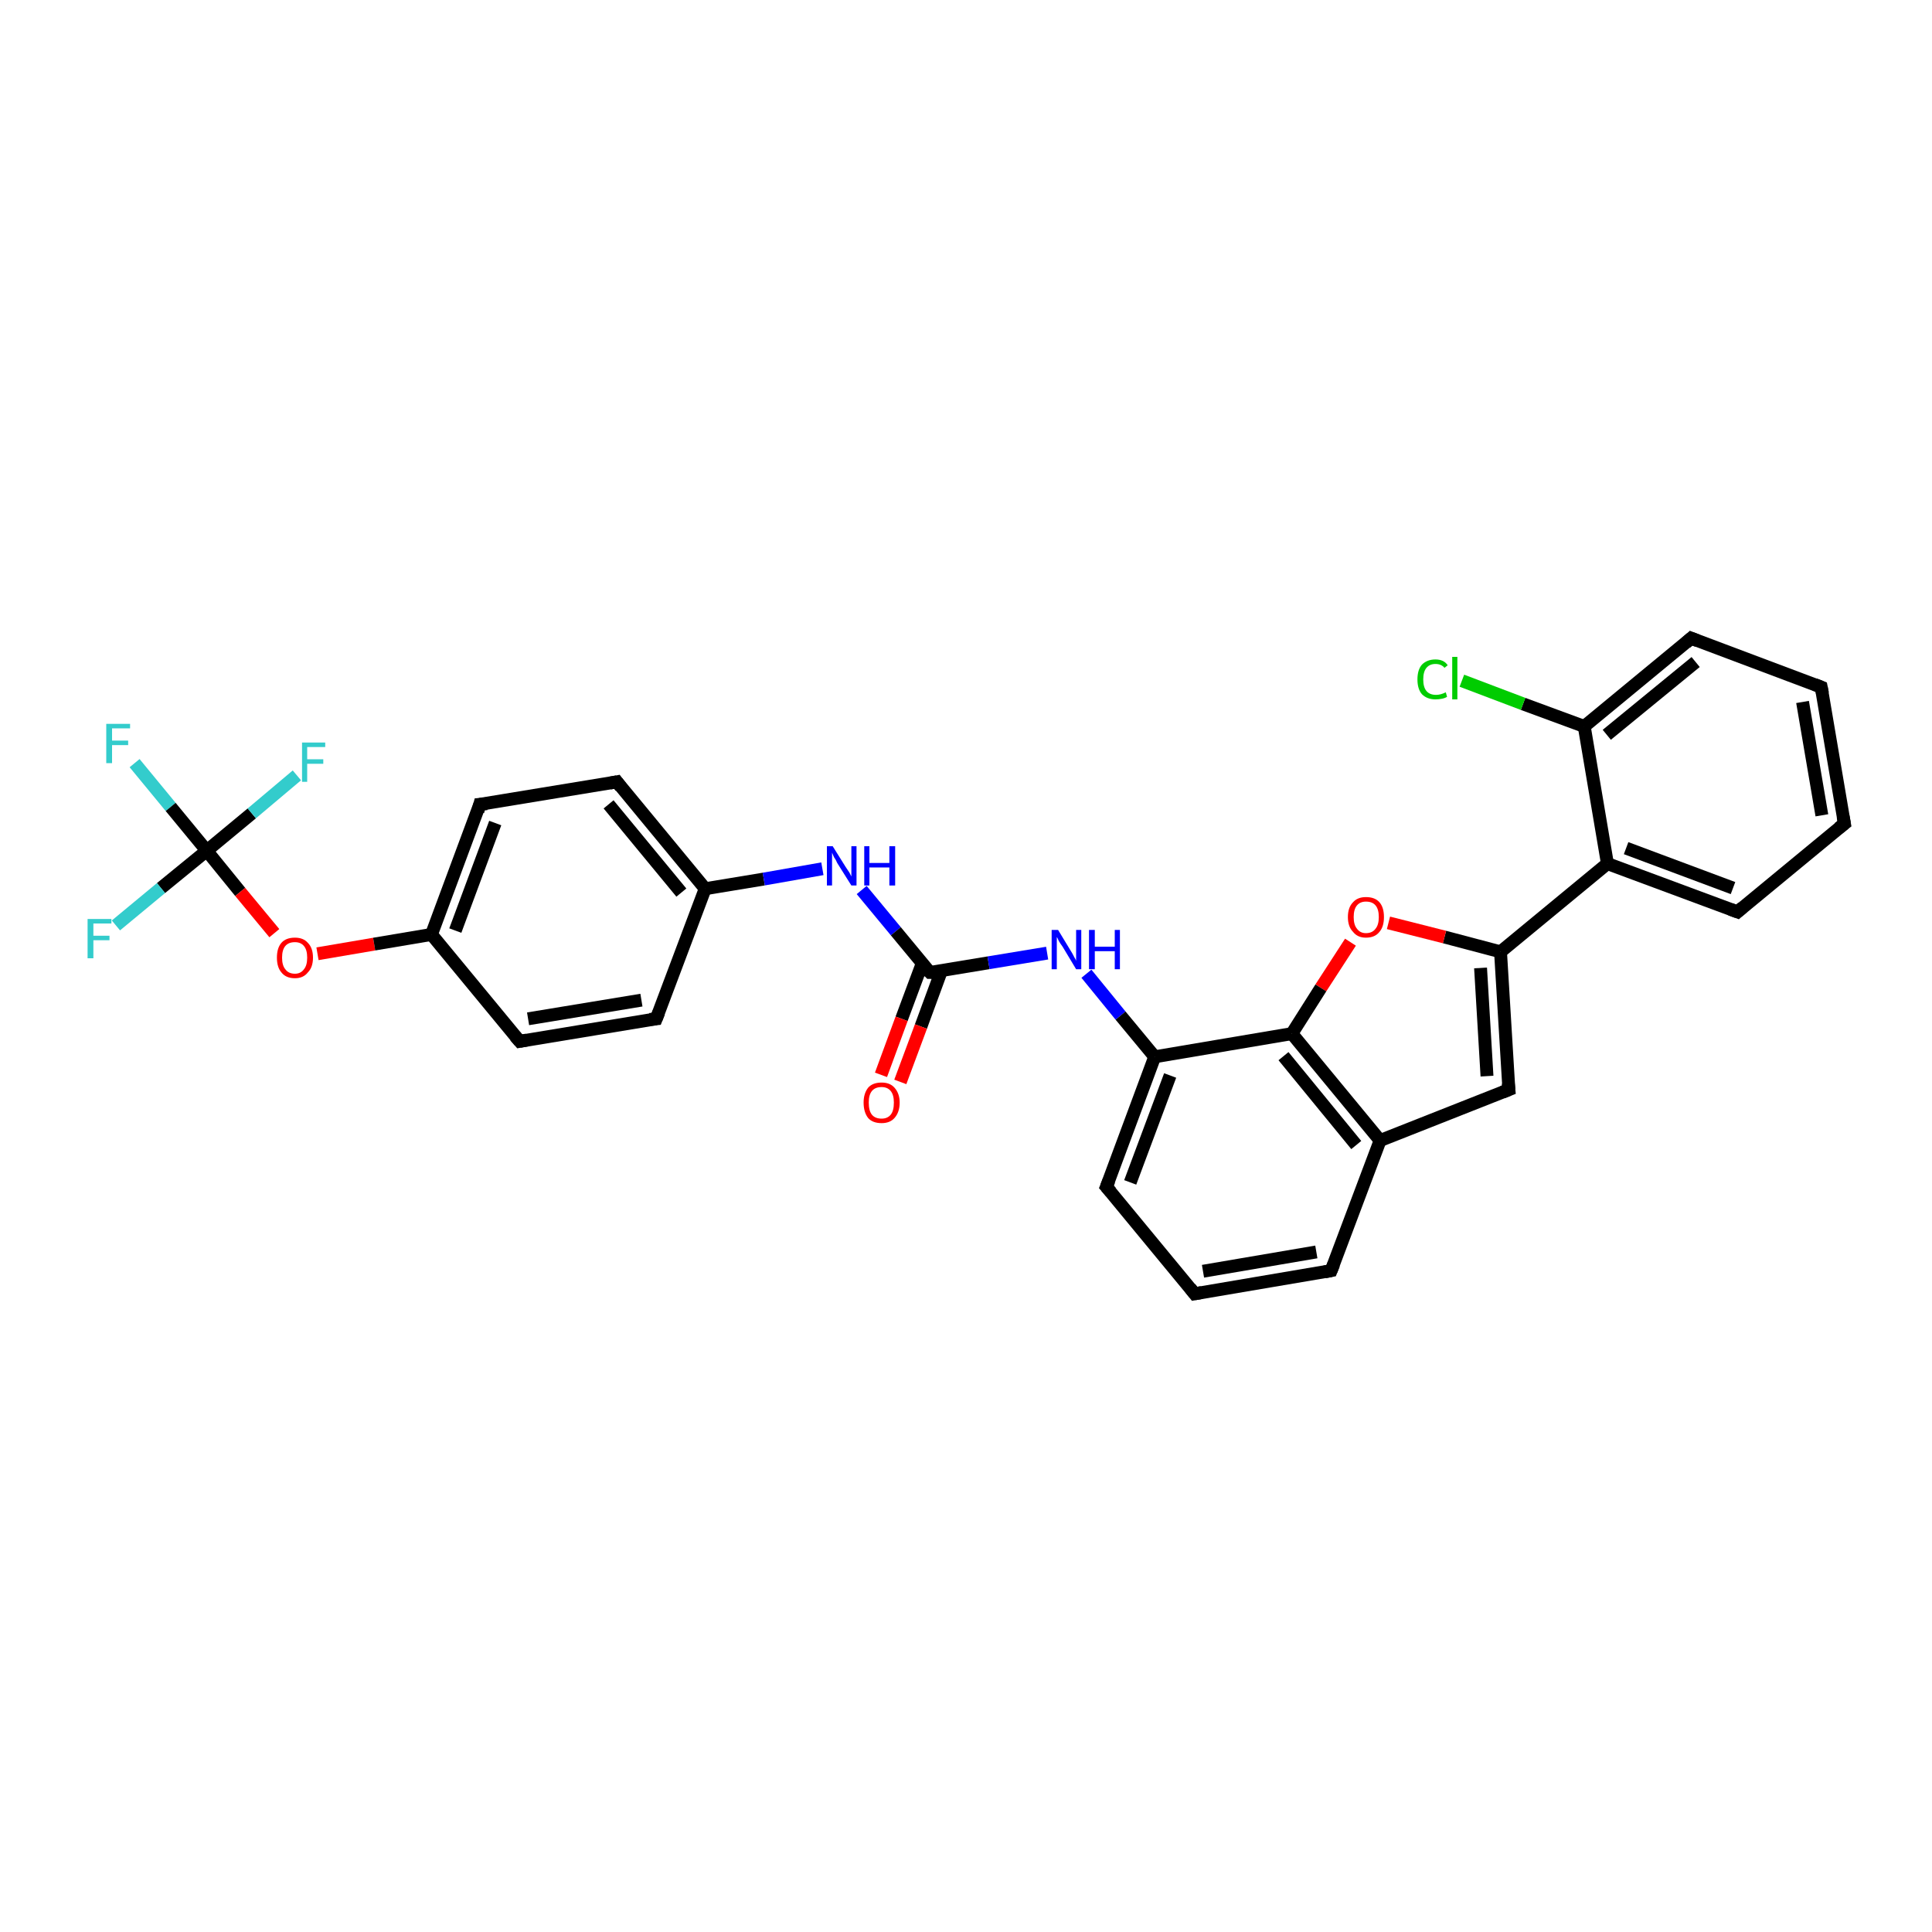 <?xml version='1.0' encoding='iso-8859-1'?>
<svg version='1.1' baseProfile='full'
              xmlns='http://www.w3.org/2000/svg'
                      xmlns:rdkit='http://www.rdkit.org/xml'
                      xmlns:xlink='http://www.w3.org/1999/xlink'
                  xml:space='preserve'
width='300px' height='300px' viewBox='0 0 300 300'>
<!-- END OF HEADER -->
<rect style='opacity:1.0;fill:#FFFFFF;stroke:none' width='300.0' height='300.0' x='0.0' y='0.0'> </rect>
<path class='bond-0 atom-0 atom-1' d='M 20.9,118.5 L 26.5,125.3' style='fill:none;fill-rule:evenodd;stroke:#33CCCC;stroke-width:2.0px;stroke-linecap:butt;stroke-linejoin:miter;stroke-opacity:1' />
<path class='bond-0 atom-0 atom-1' d='M 26.5,125.3 L 32.1,132.1' style='fill:none;fill-rule:evenodd;stroke:#000000;stroke-width:2.0px;stroke-linecap:butt;stroke-linejoin:miter;stroke-opacity:1' />
<path class='bond-1 atom-1 atom-2' d='M 32.1,132.1 L 25.0,137.9' style='fill:none;fill-rule:evenodd;stroke:#000000;stroke-width:2.0px;stroke-linecap:butt;stroke-linejoin:miter;stroke-opacity:1' />
<path class='bond-1 atom-1 atom-2' d='M 25.0,137.9 L 18.0,143.7' style='fill:none;fill-rule:evenodd;stroke:#33CCCC;stroke-width:2.0px;stroke-linecap:butt;stroke-linejoin:miter;stroke-opacity:1' />
<path class='bond-2 atom-1 atom-3' d='M 32.1,132.1 L 39.1,126.3' style='fill:none;fill-rule:evenodd;stroke:#000000;stroke-width:2.0px;stroke-linecap:butt;stroke-linejoin:miter;stroke-opacity:1' />
<path class='bond-2 atom-1 atom-3' d='M 39.1,126.3 L 46.1,120.4' style='fill:none;fill-rule:evenodd;stroke:#33CCCC;stroke-width:2.0px;stroke-linecap:butt;stroke-linejoin:miter;stroke-opacity:1' />
<path class='bond-3 atom-1 atom-4' d='M 32.1,132.1 L 37.3,138.5' style='fill:none;fill-rule:evenodd;stroke:#000000;stroke-width:2.0px;stroke-linecap:butt;stroke-linejoin:miter;stroke-opacity:1' />
<path class='bond-3 atom-1 atom-4' d='M 37.3,138.5 L 42.6,144.9' style='fill:none;fill-rule:evenodd;stroke:#FF0000;stroke-width:2.0px;stroke-linecap:butt;stroke-linejoin:miter;stroke-opacity:1' />
<path class='bond-4 atom-4 atom-5' d='M 49.3,148.1 L 58.1,146.6' style='fill:none;fill-rule:evenodd;stroke:#FF0000;stroke-width:2.0px;stroke-linecap:butt;stroke-linejoin:miter;stroke-opacity:1' />
<path class='bond-4 atom-4 atom-5' d='M 58.1,146.6 L 67.0,145.1' style='fill:none;fill-rule:evenodd;stroke:#000000;stroke-width:2.0px;stroke-linecap:butt;stroke-linejoin:miter;stroke-opacity:1' />
<path class='bond-5 atom-5 atom-6' d='M 67.0,145.1 L 74.5,124.9' style='fill:none;fill-rule:evenodd;stroke:#000000;stroke-width:2.0px;stroke-linecap:butt;stroke-linejoin:miter;stroke-opacity:1' />
<path class='bond-5 atom-5 atom-6' d='M 70.7,144.5 L 76.9,127.8' style='fill:none;fill-rule:evenodd;stroke:#000000;stroke-width:2.0px;stroke-linecap:butt;stroke-linejoin:miter;stroke-opacity:1' />
<path class='bond-6 atom-6 atom-7' d='M 74.5,124.9 L 95.8,121.4' style='fill:none;fill-rule:evenodd;stroke:#000000;stroke-width:2.0px;stroke-linecap:butt;stroke-linejoin:miter;stroke-opacity:1' />
<path class='bond-7 atom-7 atom-8' d='M 95.8,121.4 L 109.5,138.0' style='fill:none;fill-rule:evenodd;stroke:#000000;stroke-width:2.0px;stroke-linecap:butt;stroke-linejoin:miter;stroke-opacity:1' />
<path class='bond-7 atom-7 atom-8' d='M 94.5,124.9 L 105.8,138.6' style='fill:none;fill-rule:evenodd;stroke:#000000;stroke-width:2.0px;stroke-linecap:butt;stroke-linejoin:miter;stroke-opacity:1' />
<path class='bond-8 atom-8 atom-9' d='M 109.5,138.0 L 118.6,136.5' style='fill:none;fill-rule:evenodd;stroke:#000000;stroke-width:2.0px;stroke-linecap:butt;stroke-linejoin:miter;stroke-opacity:1' />
<path class='bond-8 atom-8 atom-9' d='M 118.6,136.5 L 127.7,134.9' style='fill:none;fill-rule:evenodd;stroke:#0000FF;stroke-width:2.0px;stroke-linecap:butt;stroke-linejoin:miter;stroke-opacity:1' />
<path class='bond-9 atom-9 atom-10' d='M 133.8,138.2 L 139.1,144.6' style='fill:none;fill-rule:evenodd;stroke:#0000FF;stroke-width:2.0px;stroke-linecap:butt;stroke-linejoin:miter;stroke-opacity:1' />
<path class='bond-9 atom-9 atom-10' d='M 139.1,144.6 L 144.4,151.0' style='fill:none;fill-rule:evenodd;stroke:#000000;stroke-width:2.0px;stroke-linecap:butt;stroke-linejoin:miter;stroke-opacity:1' />
<path class='bond-10 atom-10 atom-11' d='M 143.2,149.6 L 140.0,158.2' style='fill:none;fill-rule:evenodd;stroke:#000000;stroke-width:2.0px;stroke-linecap:butt;stroke-linejoin:miter;stroke-opacity:1' />
<path class='bond-10 atom-10 atom-11' d='M 140.0,158.2 L 136.8,166.9' style='fill:none;fill-rule:evenodd;stroke:#FF0000;stroke-width:2.0px;stroke-linecap:butt;stroke-linejoin:miter;stroke-opacity:1' />
<path class='bond-10 atom-10 atom-11' d='M 146.2,150.7 L 143.0,159.4' style='fill:none;fill-rule:evenodd;stroke:#000000;stroke-width:2.0px;stroke-linecap:butt;stroke-linejoin:miter;stroke-opacity:1' />
<path class='bond-10 atom-10 atom-11' d='M 143.0,159.4 L 139.8,168.0' style='fill:none;fill-rule:evenodd;stroke:#FF0000;stroke-width:2.0px;stroke-linecap:butt;stroke-linejoin:miter;stroke-opacity:1' />
<path class='bond-11 atom-10 atom-12' d='M 144.4,151.0 L 153.5,149.5' style='fill:none;fill-rule:evenodd;stroke:#000000;stroke-width:2.0px;stroke-linecap:butt;stroke-linejoin:miter;stroke-opacity:1' />
<path class='bond-11 atom-10 atom-12' d='M 153.5,149.5 L 162.6,148.0' style='fill:none;fill-rule:evenodd;stroke:#0000FF;stroke-width:2.0px;stroke-linecap:butt;stroke-linejoin:miter;stroke-opacity:1' />
<path class='bond-12 atom-12 atom-13' d='M 168.7,151.2 L 174.0,157.7' style='fill:none;fill-rule:evenodd;stroke:#0000FF;stroke-width:2.0px;stroke-linecap:butt;stroke-linejoin:miter;stroke-opacity:1' />
<path class='bond-12 atom-12 atom-13' d='M 174.0,157.7 L 179.3,164.1' style='fill:none;fill-rule:evenodd;stroke:#000000;stroke-width:2.0px;stroke-linecap:butt;stroke-linejoin:miter;stroke-opacity:1' />
<path class='bond-13 atom-13 atom-14' d='M 179.3,164.1 L 171.8,184.3' style='fill:none;fill-rule:evenodd;stroke:#000000;stroke-width:2.0px;stroke-linecap:butt;stroke-linejoin:miter;stroke-opacity:1' />
<path class='bond-13 atom-13 atom-14' d='M 181.7,167.0 L 175.5,183.6' style='fill:none;fill-rule:evenodd;stroke:#000000;stroke-width:2.0px;stroke-linecap:butt;stroke-linejoin:miter;stroke-opacity:1' />
<path class='bond-14 atom-14 atom-15' d='M 171.8,184.3 L 185.5,200.9' style='fill:none;fill-rule:evenodd;stroke:#000000;stroke-width:2.0px;stroke-linecap:butt;stroke-linejoin:miter;stroke-opacity:1' />
<path class='bond-15 atom-15 atom-16' d='M 185.5,200.9 L 206.7,197.3' style='fill:none;fill-rule:evenodd;stroke:#000000;stroke-width:2.0px;stroke-linecap:butt;stroke-linejoin:miter;stroke-opacity:1' />
<path class='bond-15 atom-15 atom-16' d='M 186.8,197.4 L 204.4,194.4' style='fill:none;fill-rule:evenodd;stroke:#000000;stroke-width:2.0px;stroke-linecap:butt;stroke-linejoin:miter;stroke-opacity:1' />
<path class='bond-16 atom-16 atom-17' d='M 206.7,197.3 L 214.3,177.1' style='fill:none;fill-rule:evenodd;stroke:#000000;stroke-width:2.0px;stroke-linecap:butt;stroke-linejoin:miter;stroke-opacity:1' />
<path class='bond-17 atom-17 atom-18' d='M 214.3,177.1 L 234.3,169.2' style='fill:none;fill-rule:evenodd;stroke:#000000;stroke-width:2.0px;stroke-linecap:butt;stroke-linejoin:miter;stroke-opacity:1' />
<path class='bond-18 atom-18 atom-19' d='M 234.3,169.2 L 233.0,147.8' style='fill:none;fill-rule:evenodd;stroke:#000000;stroke-width:2.0px;stroke-linecap:butt;stroke-linejoin:miter;stroke-opacity:1' />
<path class='bond-18 atom-18 atom-19' d='M 230.9,167.1 L 229.9,150.3' style='fill:none;fill-rule:evenodd;stroke:#000000;stroke-width:2.0px;stroke-linecap:butt;stroke-linejoin:miter;stroke-opacity:1' />
<path class='bond-19 atom-19 atom-20' d='M 233.0,147.8 L 224.3,145.5' style='fill:none;fill-rule:evenodd;stroke:#000000;stroke-width:2.0px;stroke-linecap:butt;stroke-linejoin:miter;stroke-opacity:1' />
<path class='bond-19 atom-19 atom-20' d='M 224.3,145.5 L 215.6,143.3' style='fill:none;fill-rule:evenodd;stroke:#FF0000;stroke-width:2.0px;stroke-linecap:butt;stroke-linejoin:miter;stroke-opacity:1' />
<path class='bond-20 atom-20 atom-21' d='M 209.7,146.3 L 205.1,153.4' style='fill:none;fill-rule:evenodd;stroke:#FF0000;stroke-width:2.0px;stroke-linecap:butt;stroke-linejoin:miter;stroke-opacity:1' />
<path class='bond-20 atom-20 atom-21' d='M 205.1,153.4 L 200.6,160.5' style='fill:none;fill-rule:evenodd;stroke:#000000;stroke-width:2.0px;stroke-linecap:butt;stroke-linejoin:miter;stroke-opacity:1' />
<path class='bond-21 atom-19 atom-22' d='M 233.0,147.8 L 249.6,134.1' style='fill:none;fill-rule:evenodd;stroke:#000000;stroke-width:2.0px;stroke-linecap:butt;stroke-linejoin:miter;stroke-opacity:1' />
<path class='bond-22 atom-22 atom-23' d='M 249.6,134.1 L 269.8,141.6' style='fill:none;fill-rule:evenodd;stroke:#000000;stroke-width:2.0px;stroke-linecap:butt;stroke-linejoin:miter;stroke-opacity:1' />
<path class='bond-22 atom-22 atom-23' d='M 252.5,131.7 L 269.1,137.9' style='fill:none;fill-rule:evenodd;stroke:#000000;stroke-width:2.0px;stroke-linecap:butt;stroke-linejoin:miter;stroke-opacity:1' />
<path class='bond-23 atom-23 atom-24' d='M 269.8,141.6 L 286.4,127.9' style='fill:none;fill-rule:evenodd;stroke:#000000;stroke-width:2.0px;stroke-linecap:butt;stroke-linejoin:miter;stroke-opacity:1' />
<path class='bond-24 atom-24 atom-25' d='M 286.4,127.9 L 282.8,106.7' style='fill:none;fill-rule:evenodd;stroke:#000000;stroke-width:2.0px;stroke-linecap:butt;stroke-linejoin:miter;stroke-opacity:1' />
<path class='bond-24 atom-24 atom-25' d='M 282.9,126.6 L 279.9,109.0' style='fill:none;fill-rule:evenodd;stroke:#000000;stroke-width:2.0px;stroke-linecap:butt;stroke-linejoin:miter;stroke-opacity:1' />
<path class='bond-25 atom-25 atom-26' d='M 282.8,106.7 L 262.6,99.1' style='fill:none;fill-rule:evenodd;stroke:#000000;stroke-width:2.0px;stroke-linecap:butt;stroke-linejoin:miter;stroke-opacity:1' />
<path class='bond-26 atom-26 atom-27' d='M 262.6,99.1 L 246.0,112.8' style='fill:none;fill-rule:evenodd;stroke:#000000;stroke-width:2.0px;stroke-linecap:butt;stroke-linejoin:miter;stroke-opacity:1' />
<path class='bond-26 atom-26 atom-27' d='M 263.3,102.8 L 249.5,114.1' style='fill:none;fill-rule:evenodd;stroke:#000000;stroke-width:2.0px;stroke-linecap:butt;stroke-linejoin:miter;stroke-opacity:1' />
<path class='bond-27 atom-27 atom-28' d='M 246.0,112.8 L 236.5,109.3' style='fill:none;fill-rule:evenodd;stroke:#000000;stroke-width:2.0px;stroke-linecap:butt;stroke-linejoin:miter;stroke-opacity:1' />
<path class='bond-27 atom-27 atom-28' d='M 236.5,109.3 L 227.0,105.7' style='fill:none;fill-rule:evenodd;stroke:#00CC00;stroke-width:2.0px;stroke-linecap:butt;stroke-linejoin:miter;stroke-opacity:1' />
<path class='bond-28 atom-8 atom-29' d='M 109.5,138.0 L 101.9,158.2' style='fill:none;fill-rule:evenodd;stroke:#000000;stroke-width:2.0px;stroke-linecap:butt;stroke-linejoin:miter;stroke-opacity:1' />
<path class='bond-29 atom-29 atom-30' d='M 101.9,158.2 L 80.7,161.7' style='fill:none;fill-rule:evenodd;stroke:#000000;stroke-width:2.0px;stroke-linecap:butt;stroke-linejoin:miter;stroke-opacity:1' />
<path class='bond-29 atom-29 atom-30' d='M 99.6,155.3 L 82.0,158.2' style='fill:none;fill-rule:evenodd;stroke:#000000;stroke-width:2.0px;stroke-linecap:butt;stroke-linejoin:miter;stroke-opacity:1' />
<path class='bond-30 atom-30 atom-5' d='M 80.7,161.7 L 67.0,145.1' style='fill:none;fill-rule:evenodd;stroke:#000000;stroke-width:2.0px;stroke-linecap:butt;stroke-linejoin:miter;stroke-opacity:1' />
<path class='bond-31 atom-21 atom-13' d='M 200.6,160.5 L 179.3,164.1' style='fill:none;fill-rule:evenodd;stroke:#000000;stroke-width:2.0px;stroke-linecap:butt;stroke-linejoin:miter;stroke-opacity:1' />
<path class='bond-32 atom-27 atom-22' d='M 246.0,112.8 L 249.6,134.1' style='fill:none;fill-rule:evenodd;stroke:#000000;stroke-width:2.0px;stroke-linecap:butt;stroke-linejoin:miter;stroke-opacity:1' />
<path class='bond-33 atom-21 atom-17' d='M 200.6,160.5 L 214.3,177.1' style='fill:none;fill-rule:evenodd;stroke:#000000;stroke-width:2.0px;stroke-linecap:butt;stroke-linejoin:miter;stroke-opacity:1' />
<path class='bond-33 atom-21 atom-17' d='M 199.3,164.0 L 210.6,177.8' style='fill:none;fill-rule:evenodd;stroke:#000000;stroke-width:2.0px;stroke-linecap:butt;stroke-linejoin:miter;stroke-opacity:1' />
<path d='M 74.2,126.0 L 74.5,124.9 L 75.6,124.8' style='fill:none;stroke:#000000;stroke-width:2.0px;stroke-linecap:butt;stroke-linejoin:miter;stroke-opacity:1;' />
<path d='M 94.7,121.6 L 95.8,121.4 L 96.4,122.2' style='fill:none;stroke:#000000;stroke-width:2.0px;stroke-linecap:butt;stroke-linejoin:miter;stroke-opacity:1;' />
<path d='M 144.1,150.7 L 144.4,151.0 L 144.9,151.0' style='fill:none;stroke:#000000;stroke-width:2.0px;stroke-linecap:butt;stroke-linejoin:miter;stroke-opacity:1;' />
<path d='M 172.2,183.3 L 171.8,184.3 L 172.5,185.1' style='fill:none;stroke:#000000;stroke-width:2.0px;stroke-linecap:butt;stroke-linejoin:miter;stroke-opacity:1;' />
<path d='M 184.8,200.0 L 185.5,200.9 L 186.6,200.7' style='fill:none;stroke:#000000;stroke-width:2.0px;stroke-linecap:butt;stroke-linejoin:miter;stroke-opacity:1;' />
<path d='M 205.7,197.5 L 206.7,197.3 L 207.1,196.3' style='fill:none;stroke:#000000;stroke-width:2.0px;stroke-linecap:butt;stroke-linejoin:miter;stroke-opacity:1;' />
<path d='M 233.3,169.6 L 234.3,169.2 L 234.2,168.2' style='fill:none;stroke:#000000;stroke-width:2.0px;stroke-linecap:butt;stroke-linejoin:miter;stroke-opacity:1;' />
<path d='M 268.7,141.2 L 269.8,141.6 L 270.6,140.9' style='fill:none;stroke:#000000;stroke-width:2.0px;stroke-linecap:butt;stroke-linejoin:miter;stroke-opacity:1;' />
<path d='M 285.5,128.6 L 286.4,127.9 L 286.2,126.8' style='fill:none;stroke:#000000;stroke-width:2.0px;stroke-linecap:butt;stroke-linejoin:miter;stroke-opacity:1;' />
<path d='M 283.0,107.7 L 282.8,106.7 L 281.8,106.3' style='fill:none;stroke:#000000;stroke-width:2.0px;stroke-linecap:butt;stroke-linejoin:miter;stroke-opacity:1;' />
<path d='M 263.6,99.5 L 262.6,99.1 L 261.8,99.8' style='fill:none;stroke:#000000;stroke-width:2.0px;stroke-linecap:butt;stroke-linejoin:miter;stroke-opacity:1;' />
<path d='M 102.3,157.2 L 101.9,158.2 L 100.9,158.3' style='fill:none;stroke:#000000;stroke-width:2.0px;stroke-linecap:butt;stroke-linejoin:miter;stroke-opacity:1;' />
<path d='M 81.8,161.5 L 80.7,161.7 L 80.0,160.9' style='fill:none;stroke:#000000;stroke-width:2.0px;stroke-linecap:butt;stroke-linejoin:miter;stroke-opacity:1;' />
<path class='atom-0' d='M 16.5 112.4
L 20.2 112.4
L 20.2 113.1
L 17.4 113.1
L 17.4 115.0
L 19.9 115.0
L 19.9 115.7
L 17.4 115.7
L 17.4 118.5
L 16.5 118.5
L 16.5 112.4
' fill='#33CCCC'/>
<path class='atom-2' d='M 13.6 142.7
L 17.3 142.7
L 17.3 143.4
L 14.5 143.4
L 14.5 145.3
L 17.0 145.3
L 17.0 146.0
L 14.5 146.0
L 14.5 148.8
L 13.6 148.8
L 13.6 142.7
' fill='#33CCCC'/>
<path class='atom-3' d='M 46.9 115.3
L 50.5 115.3
L 50.5 116.0
L 47.7 116.0
L 47.7 117.9
L 50.2 117.9
L 50.2 118.6
L 47.7 118.6
L 47.7 121.4
L 46.9 121.4
L 46.9 115.3
' fill='#33CCCC'/>
<path class='atom-4' d='M 43.0 148.7
Q 43.0 147.2, 43.7 146.4
Q 44.4 145.6, 45.8 145.6
Q 47.1 145.6, 47.8 146.4
Q 48.6 147.2, 48.6 148.7
Q 48.6 150.2, 47.8 151.0
Q 47.1 151.9, 45.8 151.9
Q 44.4 151.9, 43.7 151.0
Q 43.0 150.2, 43.0 148.7
M 45.8 151.2
Q 46.7 151.2, 47.2 150.5
Q 47.7 149.9, 47.7 148.7
Q 47.7 147.5, 47.2 146.9
Q 46.7 146.3, 45.8 146.3
Q 44.8 146.3, 44.3 146.9
Q 43.8 147.5, 43.8 148.7
Q 43.8 149.9, 44.3 150.5
Q 44.8 151.2, 45.8 151.2
' fill='#FF0000'/>
<path class='atom-9' d='M 129.3 131.4
L 131.3 134.6
Q 131.5 134.9, 131.9 135.5
Q 132.2 136.1, 132.2 136.1
L 132.2 131.4
L 133.0 131.4
L 133.0 137.5
L 132.2 137.5
L 130.0 134.0
Q 129.8 133.5, 129.5 133.1
Q 129.3 132.6, 129.2 132.4
L 129.2 137.5
L 128.4 137.5
L 128.4 131.4
L 129.3 131.4
' fill='#0000FF'/>
<path class='atom-9' d='M 134.2 131.4
L 135.0 131.4
L 135.0 134.0
L 138.1 134.0
L 138.1 131.4
L 139.0 131.4
L 139.0 137.5
L 138.1 137.5
L 138.1 134.7
L 135.0 134.7
L 135.0 137.5
L 134.2 137.5
L 134.2 131.4
' fill='#0000FF'/>
<path class='atom-11' d='M 134.1 171.2
Q 134.1 169.8, 134.8 168.9
Q 135.5 168.1, 136.9 168.1
Q 138.2 168.1, 138.9 168.9
Q 139.7 169.8, 139.7 171.2
Q 139.7 172.7, 138.9 173.6
Q 138.2 174.4, 136.9 174.4
Q 135.5 174.4, 134.8 173.6
Q 134.1 172.7, 134.1 171.2
M 136.9 173.7
Q 137.8 173.7, 138.3 173.1
Q 138.8 172.5, 138.8 171.2
Q 138.8 170.0, 138.3 169.4
Q 137.8 168.8, 136.9 168.8
Q 135.9 168.8, 135.4 169.4
Q 134.9 170.0, 134.9 171.2
Q 134.9 172.5, 135.4 173.1
Q 135.9 173.7, 136.9 173.7
' fill='#FF0000'/>
<path class='atom-12' d='M 164.3 144.4
L 166.3 147.7
Q 166.5 148.0, 166.8 148.6
Q 167.1 149.1, 167.1 149.2
L 167.1 144.4
L 167.9 144.4
L 167.9 150.5
L 167.1 150.5
L 165.0 147.0
Q 164.7 146.6, 164.4 146.1
Q 164.2 145.6, 164.1 145.5
L 164.1 150.5
L 163.3 150.5
L 163.3 144.4
L 164.3 144.4
' fill='#0000FF'/>
<path class='atom-12' d='M 169.1 144.4
L 170.0 144.4
L 170.0 147.0
L 173.1 147.0
L 173.1 144.4
L 173.9 144.4
L 173.9 150.5
L 173.1 150.5
L 173.1 147.7
L 170.0 147.7
L 170.0 150.5
L 169.1 150.5
L 169.1 144.4
' fill='#0000FF'/>
<path class='atom-20' d='M 209.3 142.4
Q 209.3 140.9, 210.1 140.1
Q 210.8 139.3, 212.1 139.3
Q 213.5 139.3, 214.2 140.1
Q 214.9 140.9, 214.9 142.4
Q 214.9 143.9, 214.2 144.7
Q 213.5 145.6, 212.1 145.6
Q 210.8 145.6, 210.1 144.7
Q 209.3 143.9, 209.3 142.4
M 212.1 144.9
Q 213.1 144.9, 213.6 144.2
Q 214.1 143.6, 214.1 142.4
Q 214.1 141.2, 213.6 140.6
Q 213.1 140.0, 212.1 140.0
Q 211.2 140.0, 210.7 140.6
Q 210.2 141.2, 210.2 142.4
Q 210.2 143.6, 210.7 144.2
Q 211.2 144.9, 212.1 144.9
' fill='#FF0000'/>
<path class='atom-28' d='M 220.1 105.5
Q 220.1 104.0, 220.8 103.2
Q 221.6 102.4, 222.9 102.4
Q 224.2 102.4, 224.8 103.3
L 224.3 103.7
Q 223.8 103.1, 222.9 103.1
Q 222.0 103.1, 221.5 103.7
Q 221.0 104.3, 221.0 105.5
Q 221.0 106.7, 221.5 107.3
Q 222.0 107.9, 223.0 107.9
Q 223.7 107.9, 224.5 107.5
L 224.7 108.2
Q 224.4 108.4, 223.9 108.5
Q 223.4 108.6, 222.9 108.6
Q 221.6 108.6, 220.8 107.8
Q 220.1 107.0, 220.1 105.5
' fill='#00CC00'/>
<path class='atom-28' d='M 225.5 102.0
L 226.3 102.0
L 226.3 108.6
L 225.5 108.6
L 225.5 102.0
' fill='#00CC00'/>
</svg>
